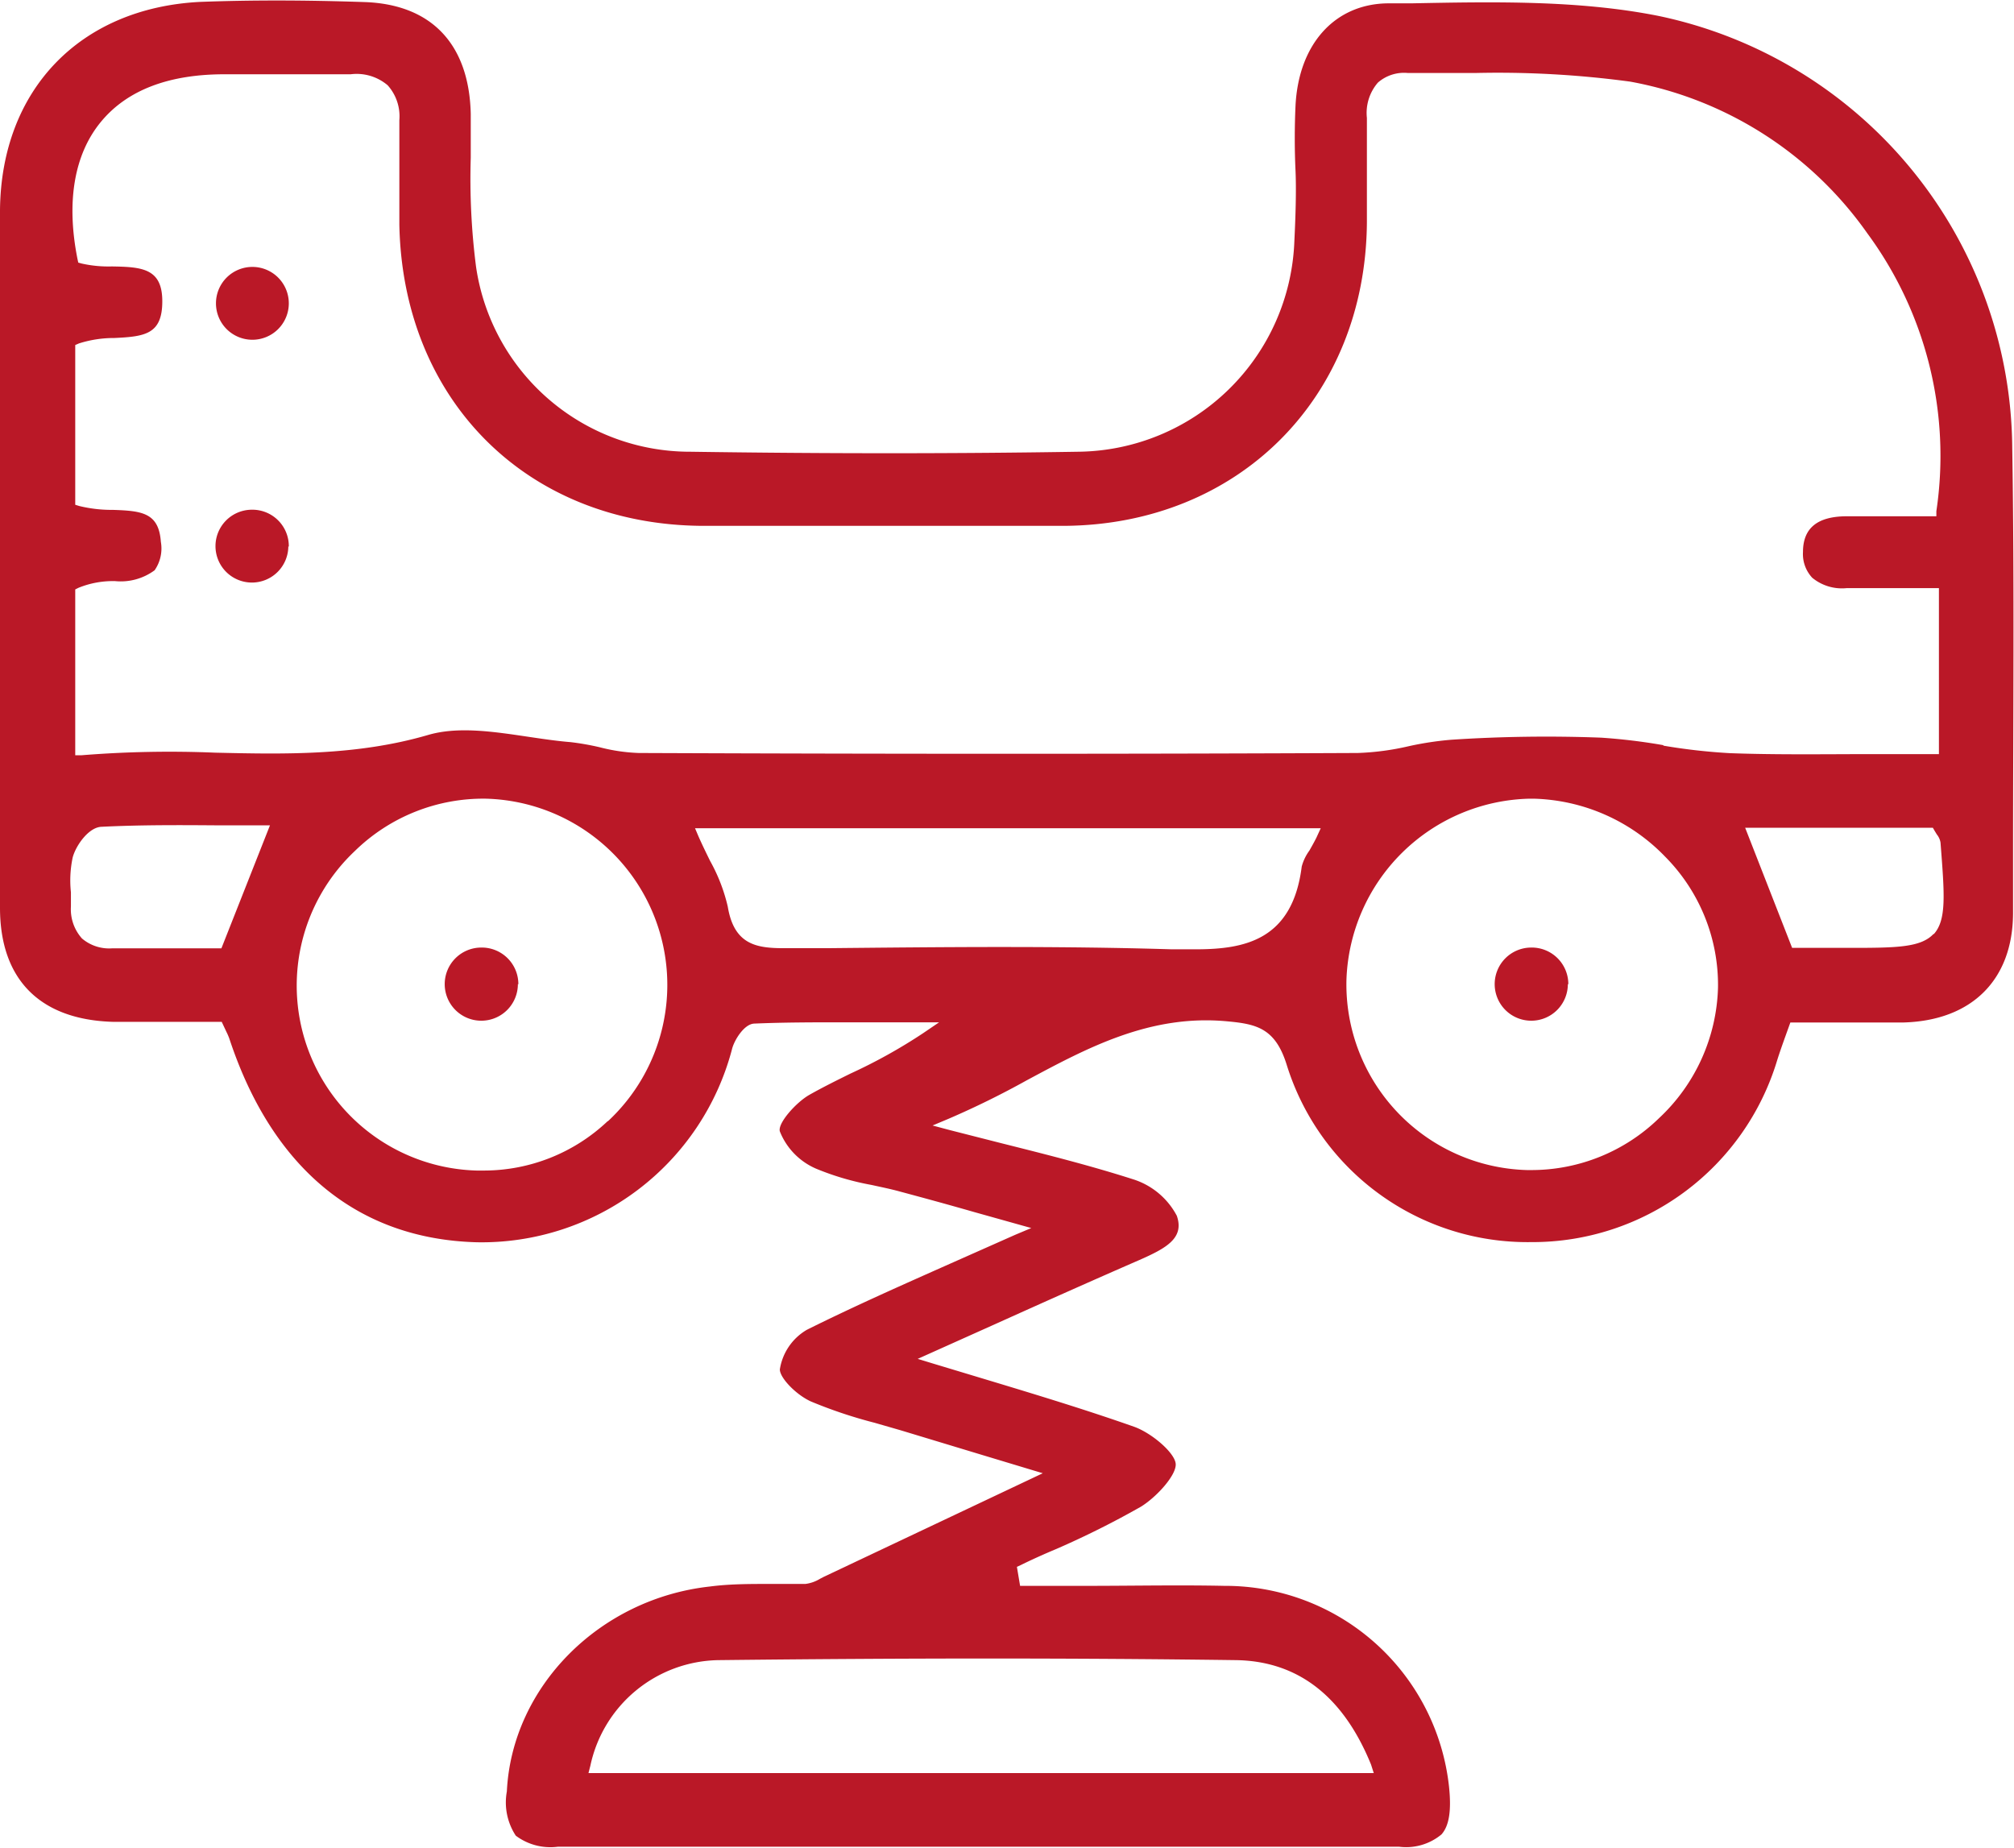 <svg xmlns="http://www.w3.org/2000/svg" viewBox="0 0 126.08 115.69"><defs><style>.cls-1{fill:#ba1827;}</style></defs><g id="Capa_2" data-name="Capa 2"><g id="Capa_1-2" data-name="Capa 1"><path class="cls-1" d="M103.84,1c-5-1-10.37-.89-15.53-.79l-1.48,0c-3.3.06-5.55,2.58-5.73,6.44-.06,1.33-.06,2.7,0,4s0,3-.07,4.43A13.69,13.69,0,0,1,67.51,28.28c-7.44.12-15.39.13-24.29,0A13.53,13.53,0,0,1,29.8,16.69a43.23,43.23,0,0,1-.33-6.82c0-.91,0-1.83,0-2.74-.1-4.36-2.45-6.85-6.63-7C19,0,15.65,0,12.5.12,5,.51.06,5.63,0,13.18,0,28.36,0,43.67,0,56.83c0,4.5,2.51,7,7.05,7.14,1.55,0,3.11,0,4.61,0h2.22l.3.64a3.72,3.72,0,0,1,.18.42c2.69,8.13,8.05,12.54,15.49,12.74A16.21,16.21,0,0,0,45.82,65.7c.13-.56.76-1.6,1.4-1.62C49.11,64,51,64,52.91,64h5.88l-1,.68a33.38,33.38,0,0,1-4.55,2.53c-.89.44-1.74.86-2.57,1.33s-2,1.78-1.85,2.29a4.24,4.24,0,0,0,2.31,2.35,17,17,0,0,0,3.42,1c.59.13,1.19.25,1.77.41,1.49.4,3,.81,4.67,1.29l3.57,1-1,.42L59.73,79c-3.24,1.44-6.29,2.79-9.22,4.25a3.49,3.49,0,0,0-1.69,2.48c0,.53,1,1.57,1.93,2a29.16,29.16,0,0,0,4,1.34l1.63.47,5.22,1.58,3.68,1.11L51.56,98.72l-.23.12a2.3,2.3,0,0,1-.91.32c-.75,0-1.51,0-2.27,0-1.22,0-2.48,0-3.7.16-6.93.76-12.4,6.28-12.72,12.83a3.79,3.79,0,0,0,.56,2.77,3.61,3.61,0,0,0,2.64.69c17.76,0,35.48,0,52.65,0a3.46,3.46,0,0,0,2.66-.77c.48-.54.63-1.49.47-3A14.09,14.09,0,0,0,76.65,99.28c-2.86-.06-5.77,0-8.59,0l-3.89,0h-.31l-.2-1.19.26-.12c.73-.36,1.47-.69,2.21-1a55.72,55.72,0,0,0,5.3-2.65c1-.62,2.24-2,2.17-2.69S72.11,89.72,71,89.32c-2.84-1-5.74-1.89-8.82-2.82L58.4,85.36l-.95-.29,4.88-2.19c3.13-1.41,6.06-2.72,9-4,1.68-.74,2.83-1.37,2.34-2.77a4.69,4.69,0,0,0-2.79-2.3c-2.69-.86-5.48-1.56-8.19-2.24l-3.22-.82-1.09-.29,1-.42a53.82,53.82,0,0,0,4.88-2.4c3.82-2.05,7.75-4.16,12.58-3.7,1.84.17,3,.44,3.71,2.72A15.78,15.78,0,0,0,95.85,77.76h0a16,16,0,0,0,15.4-11.37c.14-.45.3-.9.47-1.38l.36-1h2.43c1.61,0,3.13,0,4.68,0,4.26-.13,6.81-2.68,6.83-6.82l0-3.53c0-8.41.09-17.1-.05-25.65A27.84,27.84,0,0,0,103.84,1ZM77.38,103.93c3.87.06,6.71,2.26,8.45,6.54L86,111H36.84l.12-.47a8.34,8.34,0,0,1,8-6.6C57.35,103.79,67.65,103.8,77.38,103.93ZM13.86,59.37H11.72c-1.48,0-3,0-4.52,0H7a2.62,2.62,0,0,1-1.87-.62,2.74,2.74,0,0,1-.69-2c0-.29,0-.59,0-.89a6.94,6.94,0,0,1,.11-2.18c.2-.75,1-1.89,1.8-1.92,2.42-.12,4.82-.11,7.36-.09H16.9ZM38.05,70.18a11.27,11.27,0,0,1-7.75,3.1h-.46a11.58,11.58,0,0,1-7.63-20A11.5,11.5,0,0,1,30.41,50a11.66,11.66,0,0,1,7.64,20.2ZM82.41,52.44c-.15.3-.3.56-.44.81a3,3,0,0,0-.48,1c-.58,4.62-3.59,5.18-6.65,5.18-.5,0-1,0-1.49,0-7.2-.22-14.53-.14-21.61-.07l-2.61,0c-1.71,0-3.17-.17-3.57-2.6a10.93,10.93,0,0,0-1.11-2.87c-.24-.49-.49-1-.72-1.52l-.22-.52H82.68ZM103.86,70a11.45,11.45,0,0,1-8,3.25h-.27A11.63,11.63,0,0,1,84.29,61.34,11.74,11.74,0,0,1,95.77,50H96a11.85,11.85,0,0,1,8.25,3.64,11.4,11.4,0,0,1,3.3,8.19A11.62,11.62,0,0,1,103.86,70Zm.27-23.35a36.72,36.72,0,0,0-3.9-.47,90.52,90.52,0,0,0-9.37.13,20,20,0,0,0-2.65.4,16.52,16.52,0,0,1-3.22.43c-13.38.06-27.68.07-45,0a11.24,11.24,0,0,1-2.45-.36,16.52,16.52,0,0,0-1.82-.32c-.88-.07-1.8-.21-2.68-.34-2.16-.32-4.39-.66-6.27-.1-4.44,1.29-8.94,1.2-13.29,1.1a68.89,68.89,0,0,0-8.36.16l-.41,0V36.9l.2-.1a5.71,5.71,0,0,1,2.3-.42,3.57,3.57,0,0,0,2.47-.68,2.39,2.39,0,0,0,.39-1.78c-.13-1.82-1.18-1.94-3-2a8.56,8.56,0,0,1-2.1-.24l-.26-.08v-10l.23-.1a7.22,7.22,0,0,1,2.22-.34c1.93-.09,3-.24,3-2.3S8.89,16.71,7,16.68a7.65,7.65,0,0,1-1.88-.18l-.22-.06-.05-.23c-.71-3.57-.21-6.53,1.45-8.56s4.3-3,7.75-3H16.7c1.72,0,3.5,0,5.25,0a3,3,0,0,1,2.32.69A2.91,2.91,0,0,1,25,7.53c0,2.09,0,4.28,0,6.53.21,11,8,18.81,19,18.86,8.19,0,15.59,0,22.62,0,10.9-.07,18.87-8,18.95-19,0-2.43,0-4.44,0-6.54a2.9,2.9,0,0,1,.69-2.21,2.49,2.49,0,0,1,1.88-.6c1.4,0,2.8,0,4.2,0a61.87,61.87,0,0,1,9.71.54,23.24,23.24,0,0,1,14.85,9.5A23.48,23.48,0,0,1,121.22,32l0,.32h-5.59c-1.86,0-2.76.74-2.76,2.24a2.17,2.17,0,0,0,.58,1.61,2.92,2.92,0,0,0,2.14.65c1.18,0,2.37,0,3.63,0h2.16V47.21H121l-3.78,0c-2.93,0-6,.05-8.94-.06A37.19,37.19,0,0,1,104.13,46.68Zm16.92,11.81c-.79.85-2.28.88-5.19.88h-3.67l-2.94-7.52H121l.11.19.14.23a1.08,1.08,0,0,1,.23.51C121.73,56,121.87,57.59,121.05,58.49Zm-103-24.26a2.28,2.28,0,1,1-2.28-2.29A2.28,2.28,0,0,1,18.08,34.23Zm14.37,27.4a2.29,2.29,0,1,1-2.29-2.28A2.29,2.29,0,0,1,32.45,61.63Zm65.73,0a2.29,2.29,0,1,1-2.29-2.28A2.29,2.29,0,0,1,98.18,61.63ZM18.08,19a2.28,2.28,0,1,1-2.28-2.29A2.28,2.28,0,0,1,18.08,19Z"/></g></g></svg>